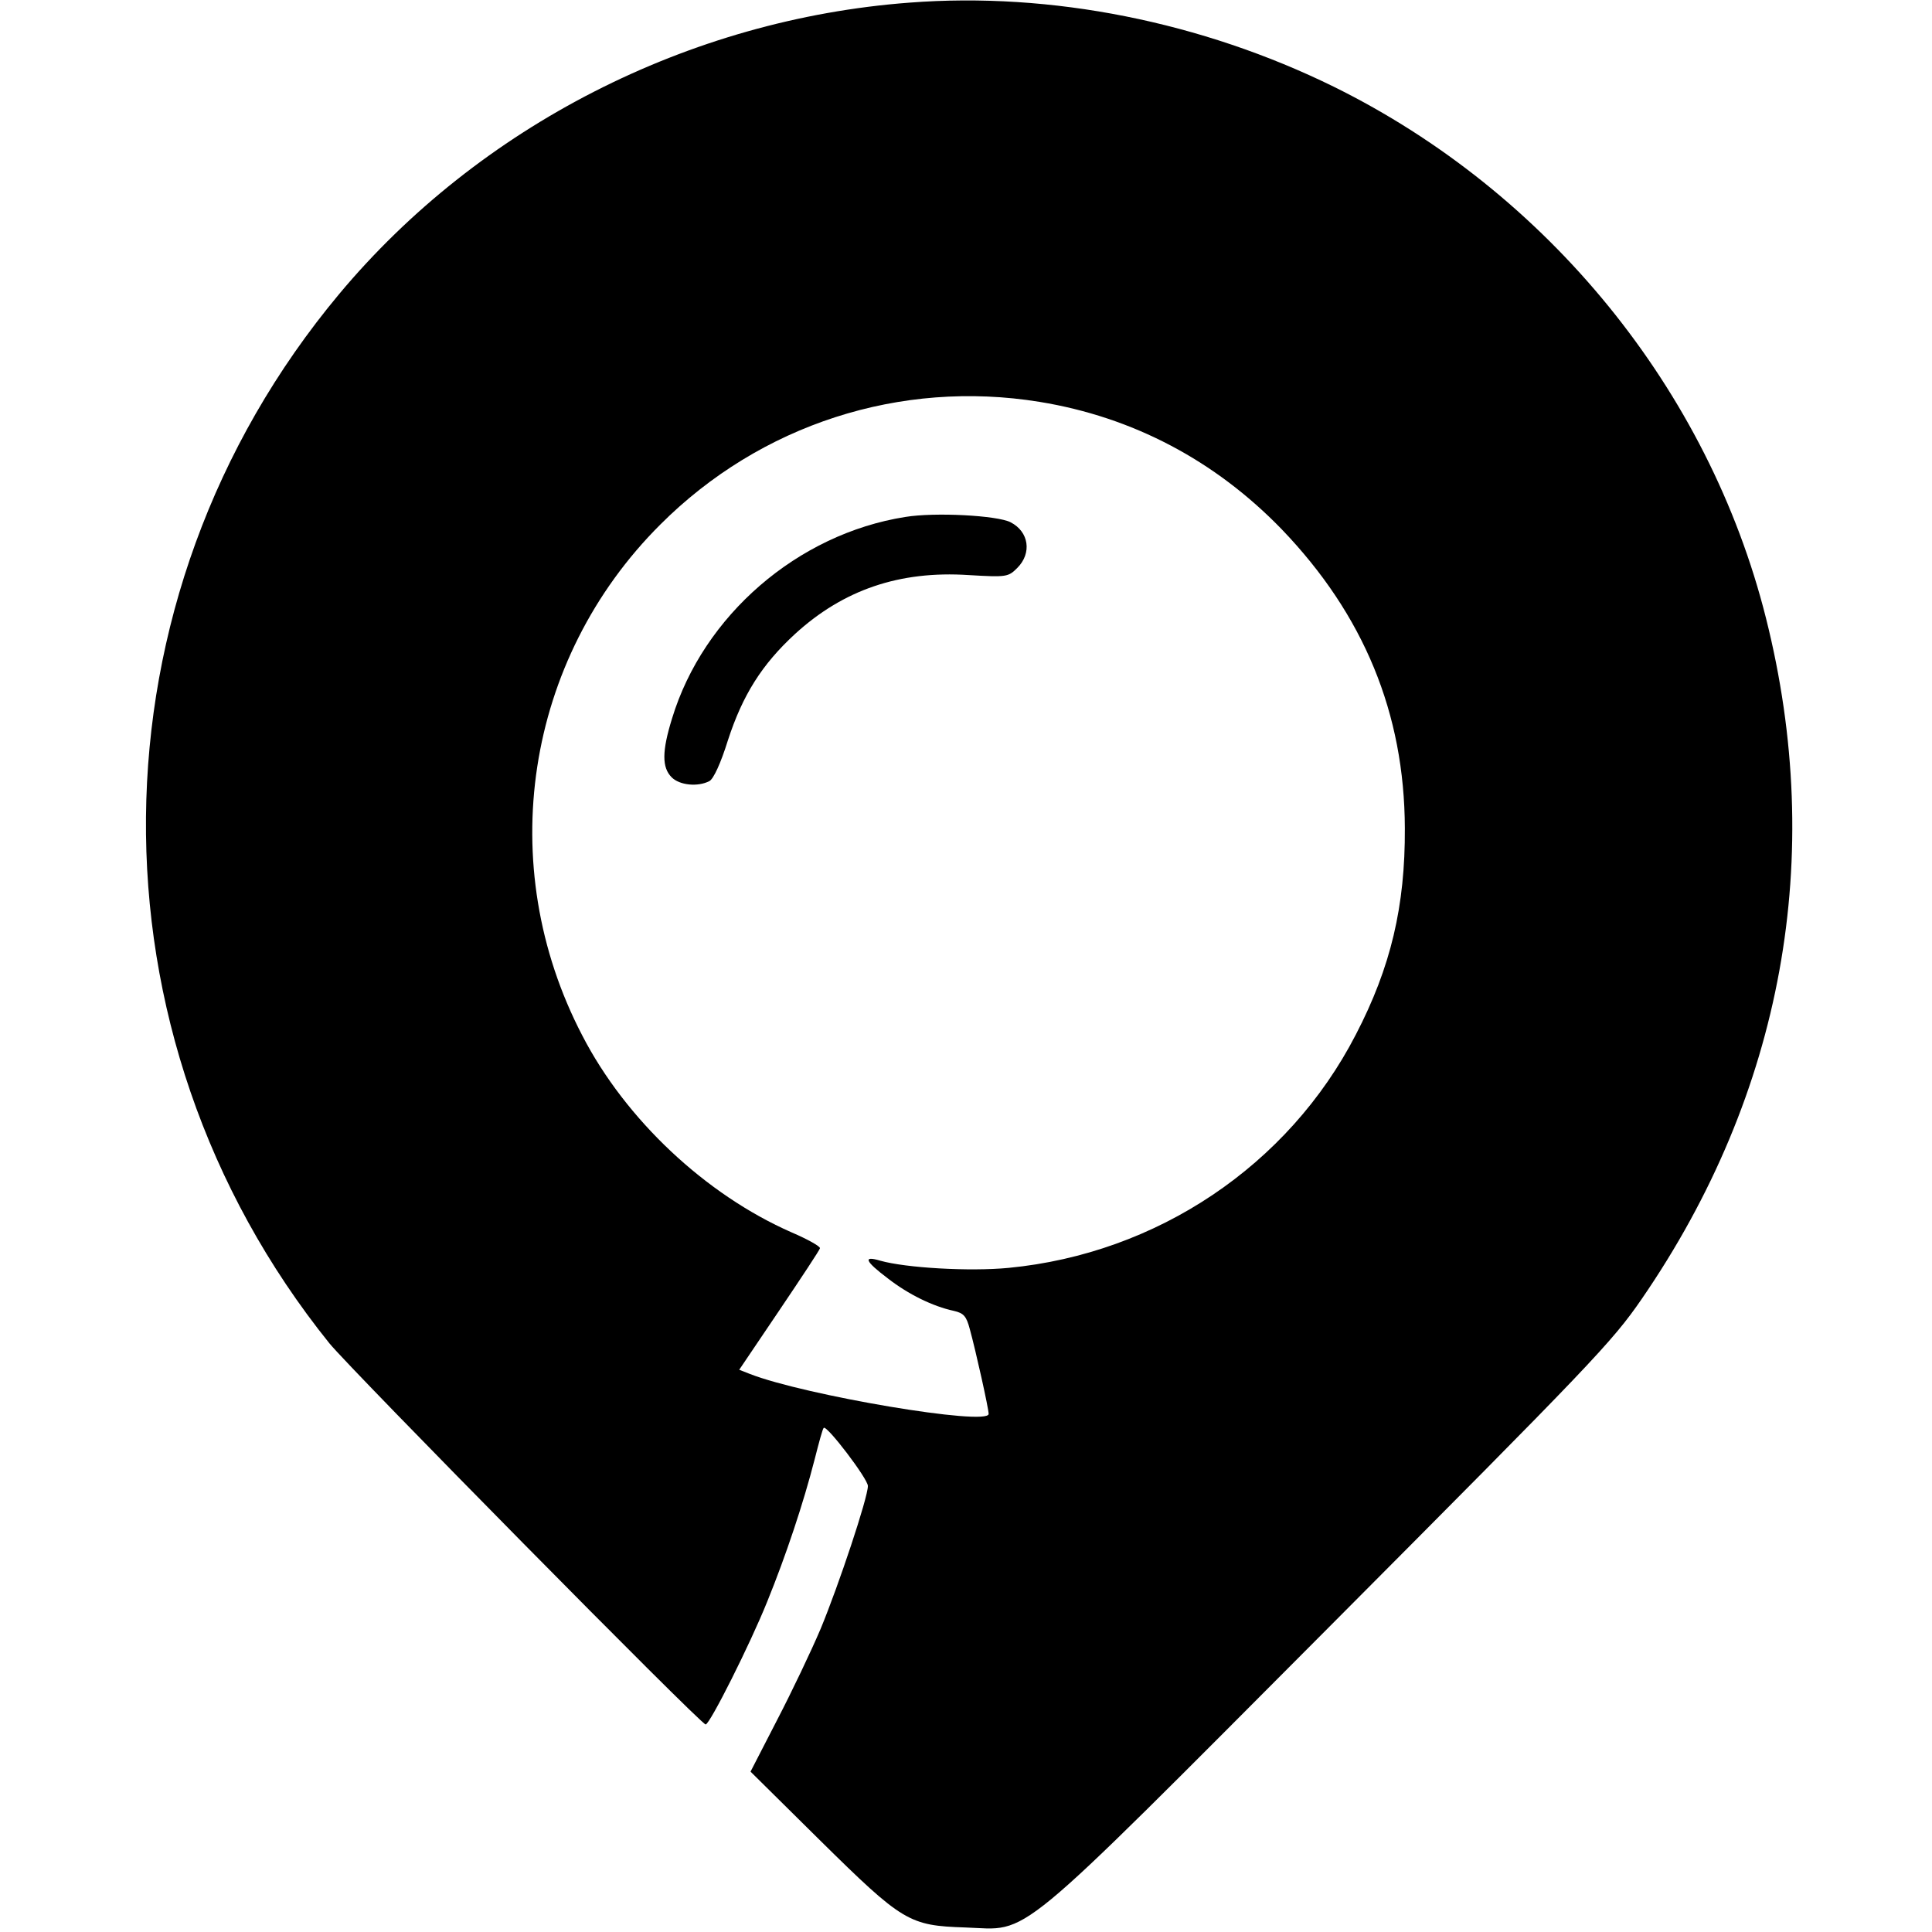<?xml version="1.0" standalone="no"?>
<!DOCTYPE svg PUBLIC "-//W3C//DTD SVG 20010904//EN"
 "http://www.w3.org/TR/2001/REC-SVG-20010904/DTD/svg10.dtd">
<svg version="1.0" xmlns="http://www.w3.org/2000/svg"
 width="512pt" height="512pt" viewBox="0 0 512 512"
 preserveAspectRatio="xMidYMid meet">
<g transform="translate(0,512) scale(0.1,-0.1)"
fill="#000000" stroke="none">
<path d="M2410 5113 c-585 -44 -1140 -328 -1511 -772 -673 -806 -684 -1963
-26 -2781 57 -70 984 -1010 997 -1010 11 0 118 213 163 325 50 123 96 261 126
378 11 43 21 81 24 83 8 8 117 -135 117 -154 0 -31 -77 -262 -125 -378 -25
-59 -77 -168 -116 -243 l-70 -136 183 -181 c221 -218 237 -227 386 -232 175
-6 112 -59 968 800 691 694 746 751 825 866 374 544 488 1172 329 1804 -152
605 -578 1128 -1145 1408 -350 172 -749 252 -1125 223z m345 -1058 c246 -40
465 -155 642 -338 217 -226 325 -487 326 -792 1 -206 -37 -368 -130 -547 -179
-347 -527 -580 -920 -618 -104 -10 -273 0 -340 19 -47 14 -41 -1 20 -47 54
-42 119 -74 175 -86 26 -6 33 -14 42 -48 16 -58 50 -211 50 -225 0 -33 -487
49 -633 106 l-28 11 106 157 c58 86 107 160 108 165 1 5 -33 24 -75 42 -228
100 -440 299 -555 522 -235 451 -152 996 207 1354 265 265 636 385 1005 325z"/>
<path d="M2399 3750 c-285 -45 -535 -261 -618 -534 -27 -87 -27 -130 -1 -156
21 -21 69 -26 100 -10 11 6 30 47 49 108 39 120 90 201 178 282 128 117 277
168 460 156 101 -6 105 -5 129 19 39 39 31 96 -18 121 -35 18 -200 27 -279 14z"/>
</g>
</svg>
